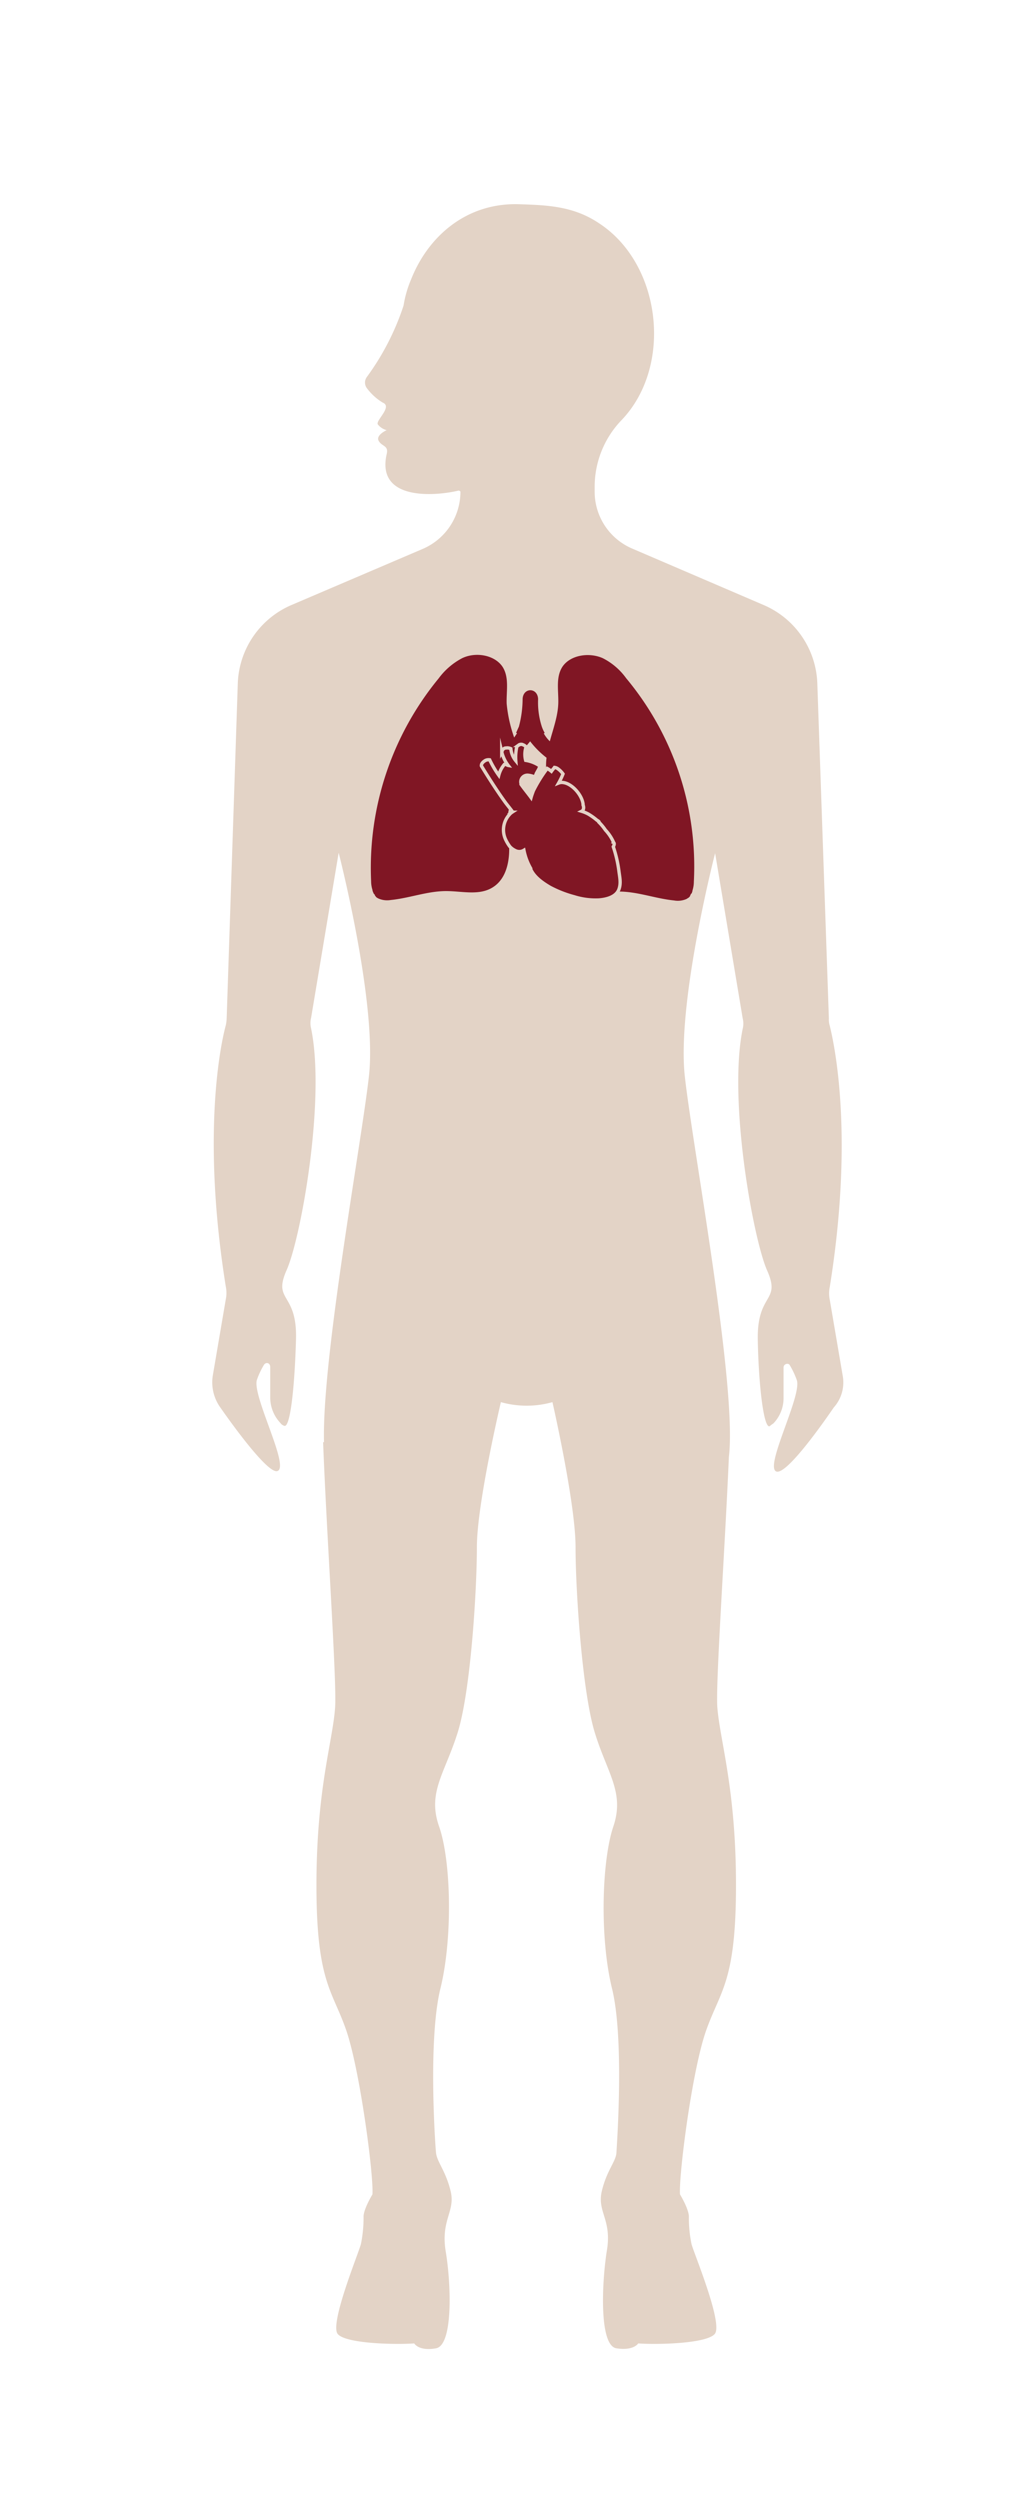 <?xml version="1.0" encoding="UTF-8" standalone="no"?>
<svg
   xmlns:dc="http://purl.org/dc/elements/1.1/"
   xmlns:cc="http://creativecommons.org/ns#"
   xmlns:rdf="http://www.w3.org/1999/02/22-rdf-syntax-ns#"
   xmlns:svg="http://www.w3.org/2000/svg"
   xmlns="http://www.w3.org/2000/svg"
   xmlns:sodipodi="http://sodipodi.sourceforge.net/DTD/sodipodi-0.dtd"
   xmlns:inkscape="http://www.inkscape.org/namespaces/inkscape"
   id="Vrstva_1"
   data-name="Vrstva 1"
   viewBox="0 0 229.5 562"
   version="1.1"
   sodipodi:docname="Chřipka.svg"
   inkscape:version="1.0.1 (3bc2e813f5, 2020-09-07)">
  <sodipodi:namedview
     pagecolor="#ffffff"
     bordercolor="#666666"
     borderopacity="1"
     objecttolerance="10"
     gridtolerance="10"
     guidetolerance="10"
     inkscape:pageopacity="0"
     inkscape:pageshadow="2"
     inkscape:window-width="1920"
     inkscape:window-height="1021"
     id="namedview1541"
     showgrid="false"
     inkscape:zoom="1.5213523"
     inkscape:cx="114.75"
     inkscape:cy="281"
     inkscape:window-x="-8"
     inkscape:window-y="-8"
     inkscape:window-maximized="1"
     inkscape:current-layer="Vrstva_1-2" />
  <defs
     id="defs1531">
    <style
       id="style1529">.cls-1{fill:#e3d3c6;}.cls-2,.cls-3{fill:#801624;}.cls-3{stroke:#e4d3c7;stroke-miterlimit:10;stroke-width:0.75px;}</style>
  </defs>
  <g
     id="Vrstva_1-2"
     data-name="Vrstva 1">
    <path
       class="cls-1"
       d="M189.6,309.2l-2.9-17a7.08,7.08,0,0,1,0-2.9c5.5-34.2,1-54.6,0-58.7a4.4,4.4,0,0,1-.2-1.6l-2.6-75.3A19.92,19.92,0,0,0,171.8,136l-29.6-12.7a13.9,13.9,0,0,1-8.4-12.8v-.9a21.6,21.6,0,0,1,5.9-15c11.8-12.1,9.2-35.2-4.9-44.4-5.8-3.9-11.7-4.1-18.4-4.3-11.6-.2-20.1,7.3-23.9,16.9a24.83,24.83,0,0,0-1.7,5.9,57.57,57.57,0,0,1-8.3,16.1,2.11,2.11,0,0,0,0,2.4,12.56,12.56,0,0,0,3.6,3.3c2.3.9-1.6,4-1.1,4.9a3.72,3.72,0,0,0,2,1.3s-2.5,1.1-1.8,2.4,2.3,1,1.8,3c-2.4,10.6,11.1,9.4,16.1,8.2.2-.1.5.2.5.2a14,14,0,0,1-8.5,12.9L65.6,136a19.92,19.92,0,0,0-12.1,17.7L51,228.9a8.75,8.75,0,0,1-.2,1.6c-1.1,4-5.5,24.4,0,58.7a7.08,7.08,0,0,1,0,2.9l-2.9,17a9.7,9.7,0,0,0,1.6,7.2c3.7,5.3,10.9,15,12.9,14.4,2.9-.9-5.7-16.9-4.6-20.5a18.26,18.26,0,0,1,1.6-3.4c.5-.7,1.4-.4,1.4.5v6.8a8.34,8.34,0,0,0,2.3,5.8,1.56,1.56,0,0,0,.8.6c1.4.8,2.4-8.7,2.7-19.4s-5.3-8.4-2.1-15.6,8.8-38.2,5.5-54.3a4.88,4.88,0,0,1,0-2.4l6.2-37.1S84.9,225.5,83,242c-1.7,15.1-10.6,63.4-10.1,82.2h-.2c.8,21.1,3.1,53.7,2.7,59.6-.5,7.6-4.2,18.2-4.2,40s3.6,23.6,6.7,32.6,6.2,32.6,5.9,36.9c0,0-1.9,3.1-2,4.9a29.61,29.61,0,0,1-.6,6.3c-.6,2.2-7.1,18-5.2,20.2s13.2,2.4,17.2,2.1c0,0,1,1.8,4.9,1.1s3.4-14.5,2.2-21.7,2.2-9,1.1-13.6-3.1-6.6-3.3-8.7-1.8-25.5,1-36.9,2.4-28.7-.3-36.4,1.3-11.9,4.2-21.2,4.3-31.8,4.3-41.6,5.4-32.6,5.4-32.6a21.43,21.43,0,0,0,11.6,0s5.2,22.7,5.2,32.6,1.5,32.4,4.3,41.6,6.8,13.5,4.2,21.2-3.1,25-.3,36.4,1.1,34.9,1,36.9-2.2,4-3.3,8.7,2.4,6.4,1.1,13.6c-1.1,7.2-1.7,21.1,2.2,21.7s4.9-1.1,4.9-1.1c4,.3,15.2.1,17.2-2.1s-4.6-18-5.2-20.2a29,29,0,0,1-.6-6.3c-.1-1.8-2-4.9-2-4.9-.3-4.3,2.7-27.9,5.9-36.9s6.7-10.9,6.7-32.6-3.6-32.4-4.2-40c-.4-5.5,1.7-35.3,2.6-56.3,1.9-15.7-8.1-69.3-9.9-85.4-1.9-16.6,6.8-50.3,6.8-50.3l6.2,37.1a4.87,4.87,0,0,1,0,2.4c-3.3,16.1,2.4,47.3,5.5,54.3,3.2,7.2-2.3,4.9-2.1,15.6s1.4,20.1,2.7,19.4a5.55,5.55,0,0,1,.8-.6,8.16,8.16,0,0,0,2.3-5.8v-6.8c0-.8,1.1-1.1,1.4-.5a18.26,18.26,0,0,1,1.6,3.4c1.1,3.6-7.4,19.6-4.6,20.5,2.1.7,9.2-9,12.9-14.4A8.44,8.44,0,0,0,189.6,309.2Z"
       id="path1533" />
    <path
       class="cls-2"
       d="m 140.913,152.502 a 14.606,14.606 0 0 0 -5.277,-4.538 c -3.06,-1.372 -7.282,-0.739 -9.076,1.899 -1.583,2.428 -0.844,5.488 -0.95,8.338 -0.106,2.849 -1.161,5.699 -1.9,8.443 a 7.388,7.388 0 0 1 -1.372,-1.794 c 0.106,0 0.106,0 0.211,-0.106 a 7.957,7.957 0 0 1 -0.633,-1.372 17.772,17.772 0 0 1 -0.844,-6.227 c -0.106,-2.639 -3.377,-2.639 -3.483,0 a 24.601,24.601 0 0 1 -0.844,6.227 c -0.211,0.422 -0.422,0.95 -0.633,1.372 a 0.327,0.327 0 0 1 0.211,0.106 l -0.633,0.95 a 31.661,31.661 0 0 1 -1.689,-7.598 c -0.106,-2.85 0.633,-5.91 -0.95,-8.338 -1.794,-2.638 -6.016,-3.377 -9.076,-1.899 a 15.535,15.535 0 0 0 -5.277,4.538 67.026,67.026 0 0 0 -15.197,45.592 6.628,6.628 0 0 0 0.317,2.005 v 0 0.106 c 0,0.106 0.106,0.211 0.106,0.317 0,0.106 0.106,0.106 0.106,0.211 0,0.106 0.106,0.211 0.211,0.317 0.106,0.106 0.106,0.106 0.106,0.211 0,0.106 0.211,0.211 0.211,0.317 l 0.106,0.106 a 2.311,2.311 0 0 0 0.528,0.317 4.844,4.844 0 0 0 2.744,0.317 c 4.221,-0.422 8.232,-2.005 12.453,-2.005 3.377,0 6.965,0.95 9.92,-0.528 2.955,-1.478 4.011,-4.644 4.222,-7.704 0.211,-3.061 -0.528,-6.016 -0.211,-8.971 a 5.277,5.277 0 0 1 0.211,-1.266 0.39,0.39 0 0 1 0.106,-0.317 l 0.633,-2.533 v -0.106 c 0.106,-0.528 0.317,-1.055 0.422,-1.583 0.106,-0.211 0.106,-0.422 0.211,-0.633 0.106,-0.211 0.106,-0.317 0.106,-0.528 0,-0.211 0,-0.211 0.106,-0.211 a 18.131,18.131 0 0 0 0.422,-1.9 v 0 a 9.234,9.234 0 0 0 0.211,-1.688 11.609,11.609 0 0 0 -0.211,-2.744 26.711,26.711 0 0 0 2.744,-2.955 20.052,20.052 0 0 0 3.694,3.694 12.77,12.77 0 0 0 -0.106,2.005 9.234,9.234 0 0 0 0.211,1.688 v 0 a 6.332,6.332 0 0 0 0.422,1.9 c 0,0.106 0,0.211 0.106,0.211 0,0.211 0.106,0.317 0.106,0.528 a 6.723,6.723 0 0 1 0.211,0.739 c 0.106,0.528 0.317,1.055 0.422,1.583 v 0.106 l 0.633,2.533 a 0.39,0.39 0 0 0 0.106,0.317 c 0.106,0.422 0.106,0.844 0.211,1.266 0.317,2.955 -0.317,6.016 -0.211,8.971 0.106,2.955 1.372,6.227 4.222,7.704 2.849,1.477 6.543,0.528 9.92,0.528 4.222,0 8.232,1.583 12.453,2.005 a 4.844,4.844 0 0 0 2.744,-0.317 c 0.211,-0.106 0.317,-0.211 0.528,-0.317 l 0.106,-0.106 c 0.106,-0.106 0.211,-0.211 0.211,-0.317 0,-0.106 0.106,-0.106 0.106,-0.211 0,-0.106 0.106,-0.211 0.211,-0.317 0.106,-0.106 0.106,-0.106 0.106,-0.211 0,-0.106 0.106,-0.211 0.106,-0.317 v -0.106 0 a 6.628,6.628 0 0 0 0.317,-2.005 66.076,66.076 0 0 0 -15.197,-45.697 z"
       id="path1535"
       style="stroke-width:1.055" />
    <path
       class="cls-3"
       d="m 138.085,189.425 a 10.024,10.024 0 0 0 -1.868,-2.836 v 0 a 11.674,11.674 0 0 0 -1.484,-1.781 l 0.018,-0.108 a 1.095,1.095 0 0 0 -0.397,-0.284 13.571,13.571 0 0 0 -1.983,-1.419 8.335,8.335 0 0 0 -1.502,-0.625 c 0.42,-0.209 0.568,-0.793 0.33,-1.383 v 0 c 0.018,-0.108 -0.028,-0.17 -0.012,-0.278 -0.321,-2.149 -2.536,-4.543 -4.429,-4.789 a 1.943,1.943 0 0 0 -1.066,0.107 16.562,16.562 0 0 0 0.988,-2.051 4.973,4.973 0 0 0 -1.093,-1.112 1.596,1.596 0 0 0 -0.827,-0.352 c -0.142,0.198 -0.409,0.487 -0.692,0.884 a 5.845,5.845 0 0 0 -0.946,-0.647 31.467,31.467 0 0 0 -3.117,5.025 c -0.193,0.521 -0.386,1.043 -0.517,1.519 -0.544,-0.749 -1.421,-1.827 -1.965,-2.576 a 1.496,1.496 0 0 1 1.272,-2.448 4.703,4.703 0 0 1 1.536,0.41 l 0.256,-0.567 0.097,-0.261 0.539,-0.963 v 0 l 0.176,-0.414 0.097,-0.261 a 7.749,7.749 0 0 0 -3.219,-1.284 v 0 a 5.297,5.297 0 0 1 0.093,-3.021 1.619,1.619 0 0 0 -0.748,-0.505 0.601,0.601 0 0 0 -0.431,-0.068 c -0.108,-0.018 -0.108,-0.018 -0.17,0.028 a 0.463,0.463 0 0 0 -0.295,0.119 l -0.125,0.09 a 0.979,0.979 0 0 0 -0.329,0.334 11.003,11.003 0 0 0 -0.218,3.112 5.004,5.004 0 0 1 -1.114,-2.716 2.082,2.082 0 0 0 -0.799,-0.182 c -0.17,0.028 -0.278,0.012 -0.448,0.04 -0.17,0.028 -0.232,0.074 -0.295,0.119 l -0.25,0.181 c -0.062,0.046 -0.125,0.091 -0.08,0.153 -0.08,0.153 -0.097,0.261 -0.176,0.414 a 8.019,8.019 0 0 0 1.448,3.046 c -0.108,-0.018 -0.198,-0.142 -0.306,-0.159 a 0.077,0.077 0 0 0 -0.108,-0.018 0.601,0.601 0 0 0 -0.431,-0.068 6.168,6.168 0 0 0 -1.272,2.448 22.206,22.206 0 0 1 -2.043,-3.471 1.681,1.681 0 0 0 -0.726,0.051 1.311,1.311 0 0 0 -0.482,0.255 1.696,1.696 0 0 0 -0.454,0.425 0.894,0.894 0 0 0 -0.21,0.629 c 0,0 2.706,4.515 5.378,8.196 0.408,0.562 1.059,1.328 1.648,2.139 l -0.125,0.091 a 2.622,2.622 0 0 0 -0.579,0.515 5.097,5.097 0 0 0 -0.844,5.662 9.445,9.445 0 0 0 0.736,1.276 v 0 a 2.622,2.622 0 0 0 0.515,0.579 3.755,3.755 0 0 0 0.748,0.505 0.27,0.27 0 0 0 0.153,0.08 v 0 a 1.974,1.974 0 0 0 1.945,-0.078 13.208,13.208 0 0 0 1.465,3.987 0.077,0.077 0 0 0 -0.018,0.108 c -0.034,0.215 0.012,0.278 0.164,0.357 v 0 c 0.837,1.679 2.577,2.894 4.242,3.876 a 25.56,25.56 0 0 0 5.457,2.137 16.192,16.192 0 0 0 5.572,0.719 c 1.621,-0.129 3.742,-0.62 4.447,-2.275 0.545,-1.349 0.258,-2.664 0.078,-3.962 a 28.444,28.444 0 0 0 -1.299,-5.727 v 0 c 0.398,-0.765 0.091,-0.924 0.091,-0.924 z"
       id="path1537" />
  </g>
</svg>
